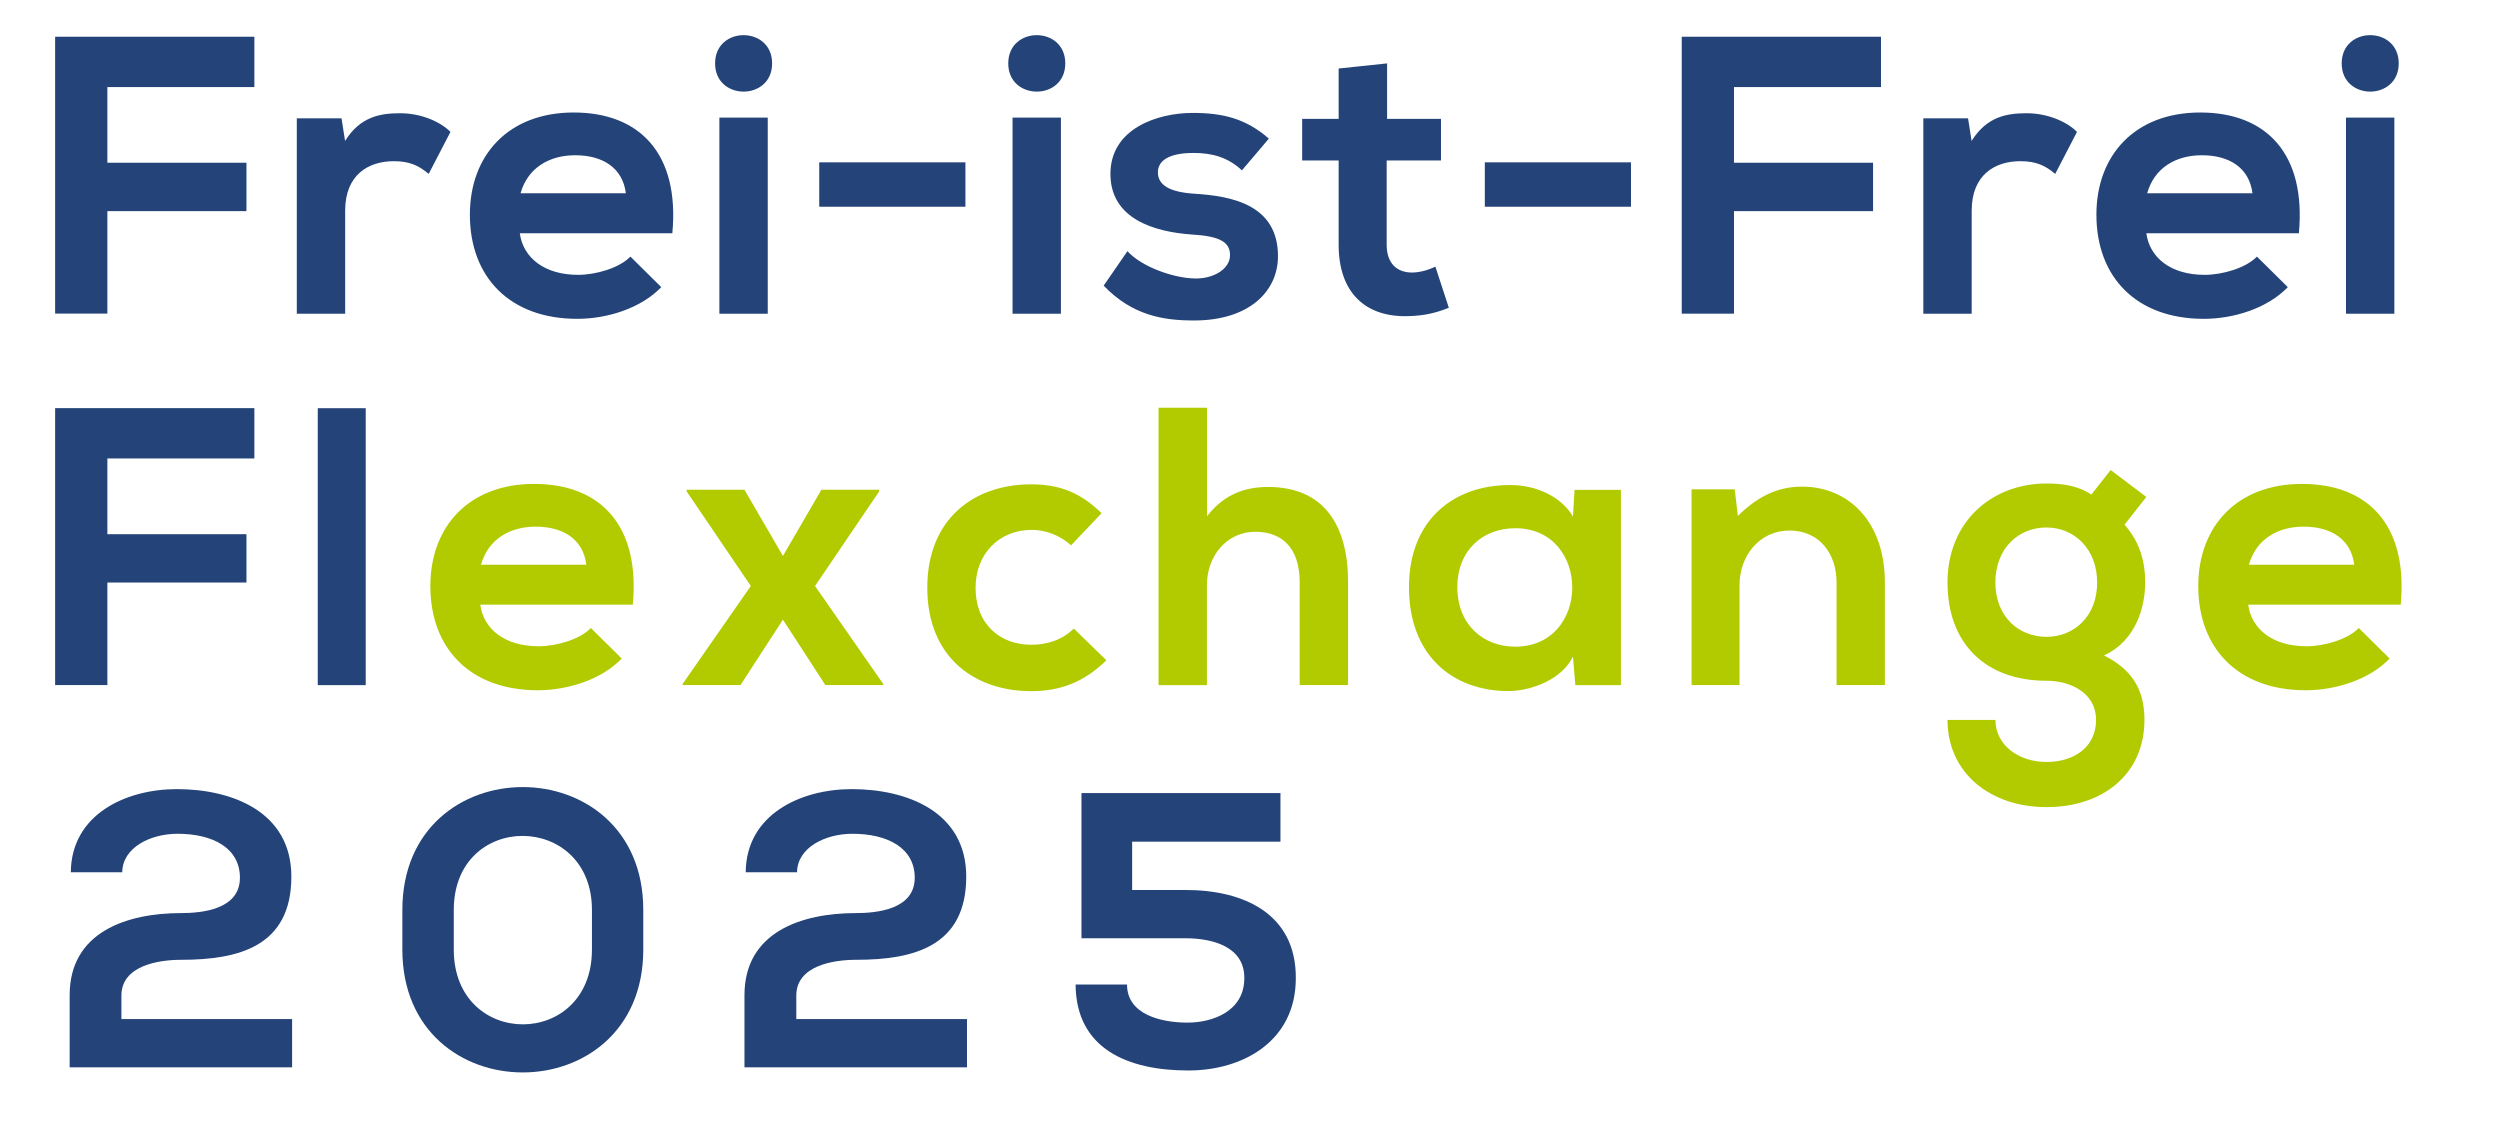 <?xml version="1.0" encoding="UTF-8"?>
<svg id="Ebene_1" data-name="Ebene 1" xmlns="http://www.w3.org/2000/svg" viewBox="0 0 302.9 137.16">
  <defs>
    <style>
      .cls-1 {
        fill: #b1cb00;
      }

      .cls-2 {
        fill: #234379;
      }
    </style>
  </defs>
  <path class="cls-1" d="M272.48,68.42c.86-3.07,3.46-4.61,6.62-4.61,3.36,0,5.76,1.54,6.14,4.61h-12.77ZM290.87,73.27c.91-9.74-4.03-14.64-11.95-14.64s-12.58,5.18-12.58,12.38c0,7.58,4.85,12.62,13.01,12.62,3.6,0,7.68-1.25,10.18-3.84l-3.74-3.7c-1.34,1.39-4.18,2.21-6.34,2.21-4.13,0-6.67-2.11-7.06-5.04h18.48ZM247.95,63.91c3.36,0,6.14,2.59,6.14,6.67s-2.78,6.58-6.14,6.58-6.19-2.45-6.19-6.58,2.78-6.67,6.19-6.67M253.38,59.92c-1.63-1.1-3.55-1.34-5.42-1.34-6.62,0-12,4.61-12,12s4.61,11.9,12,11.9c2.93,0,6,1.49,6,4.75s-2.64,5.09-6,5.09-6.19-2.02-6.19-5.09h-5.81c0,6.38,5.14,10.56,12,10.56s11.86-4.03,11.86-10.56c0-3.02-.96-5.86-4.9-7.82,3.89-1.78,4.99-5.9,4.99-8.83,0-2.59-.67-4.94-2.5-7.01l2.64-3.36-4.32-3.26-2.35,2.98ZM228.37,83.01v-12.43c0-7.44-4.46-11.62-10.03-11.62-2.98,0-5.38,1.2-7.78,3.55l-.38-3.22h-5.23v23.71h5.81v-12.1c0-3.6,2.45-6.62,6.05-6.62s5.71,2.74,5.71,6.34v12.38h5.86ZM183.58,64c9.22,0,9.22,14.35,0,14.35-3.89,0-7.01-2.69-7.01-7.2s3.12-7.15,7.01-7.15M190.59,62.61c-1.34-2.35-4.37-3.84-7.54-3.84-6.91-.05-12.34,4.22-12.34,12.38s5.18,12.62,12.19,12.58c2.64-.05,6.34-1.39,7.68-4.18l.29,3.46h5.52v-23.66h-5.62l-.19,3.26ZM140.37,49.41v33.6h5.86v-12.1c0-3.55,2.4-6.48,5.86-6.48,3.12,0,5.38,1.82,5.38,6.14v12.43h5.86v-12.48c0-6.96-2.98-11.52-9.7-11.52-2.69,0-5.28.82-7.39,3.55v-13.15h-5.86ZM130.1,76.15c-1.44,1.44-3.31,1.97-5.18,1.97-3.65,0-6.72-2.4-6.72-6.91,0-4.13,2.88-7.01,6.82-7.01,1.63,0,3.36.62,4.75,1.87l3.7-3.89c-2.59-2.54-5.18-3.5-8.54-3.5-6.86,0-12.58,4.13-12.58,12.53s5.71,12.53,12.58,12.53c3.5,0,6.38-1.06,9.12-3.74l-3.94-3.84ZM94.86,67.36l-4.66-8.02h-7.01v.19l7.78,11.47-8.26,11.86v.14h7.01l5.14-7.92,5.14,7.92h7.01v-.14l-8.26-11.86,7.78-11.47v-.19h-7.01l-4.66,8.02ZM58.28,68.42c.86-3.07,3.46-4.61,6.62-4.61,3.36,0,5.76,1.54,6.14,4.61h-12.77ZM76.67,73.27c.91-9.74-4.03-14.64-11.95-14.64s-12.58,5.18-12.58,12.38c0,7.58,4.85,12.62,13.01,12.62,3.6,0,7.68-1.25,10.18-3.84l-3.74-3.7c-1.34,1.39-4.18,2.21-6.34,2.21-4.13,0-6.67-2.11-7.06-5.04h18.48Z"/>
  <path class="cls-2" d="M38.5,83.01h5.81v-33.55h-5.81v33.55ZM13.01,83.01v-12.43h16.85v-5.86H13.01v-9.17h17.81v-6.1H6.68v33.55h6.34Z"/>
  <path class="cls-2" d="M283.72,7.68c0,4.56,6.91,4.56,6.91,0s-6.91-4.56-6.91,0M290.1,38.01h-5.86V14.25h5.86v23.76ZM260.15,23.42c.86-3.07,3.46-4.61,6.62-4.61,3.36,0,5.76,1.54,6.14,4.61h-12.77ZM278.53,28.27c.91-9.74-4.03-14.64-11.95-14.64s-12.58,5.18-12.58,12.38c0,7.58,4.85,12.62,13.01,12.62,3.6,0,7.68-1.25,10.18-3.84l-3.74-3.7c-1.34,1.39-4.18,2.21-6.34,2.21-4.13,0-6.67-2.11-7.06-5.04h18.48ZM233.03,14.35v23.66h5.86v-12.48c0-4.37,2.83-6,5.9-6,1.92,0,3.02.53,4.22,1.54l2.64-5.09c-1.3-1.3-3.65-2.26-6.1-2.26s-4.85.43-6.67,3.36l-.43-2.74h-5.42ZM210.09,38.01v-12.43h16.85v-5.86h-16.85v-9.17h17.81v-6.1h-24.14v33.55h6.34ZM179.9,25.05h17.71v-5.38h-17.71v5.38ZM162.19,8.3v6.1h-4.42v5.04h4.42v10.22c0,5.9,3.36,8.83,8.5,8.64,1.78-.05,3.17-.34,4.85-1.01l-1.63-4.99c-.86.43-1.92.72-2.83.72-1.82,0-3.07-1.1-3.07-3.36v-10.22h6.58v-5.04h-6.53v-6.72l-5.86.62ZM153.74,16.8c-2.74-2.4-5.52-3.12-9.22-3.12-4.32,0-9.98,1.92-9.98,7.39s5.33,7.01,9.79,7.34c3.36.19,4.7.86,4.7,2.5,0,1.73-2.06,2.88-4.27,2.83-2.64-.05-6.48-1.44-8.16-3.31l-2.88,4.18c3.46,3.6,7.2,4.22,10.94,4.22,6.77,0,10.18-3.6,10.18-7.78,0-6.29-5.66-7.3-10.13-7.58-3.02-.19-4.42-1.06-4.42-2.59s1.54-2.35,4.32-2.35c2.26,0,4.18.53,5.86,2.11l3.26-3.84ZM122.16,7.68c0,4.56,6.91,4.56,6.91,0s-6.91-4.56-6.91,0M128.54,38.01h-5.86V14.25h5.86v23.76ZM99.26,25.05h17.71v-5.38h-17.71v5.38ZM86.64,7.68c0,4.56,6.91,4.56,6.91,0s-6.91-4.56-6.91,0M93.02,38.01h-5.86V14.25h5.86v23.76ZM63.07,23.42c.86-3.07,3.46-4.61,6.62-4.61,3.36,0,5.76,1.54,6.14,4.61h-12.77ZM81.46,28.27c.91-9.74-4.03-14.64-11.95-14.64s-12.58,5.18-12.58,12.38c0,7.58,4.85,12.62,13.01,12.62,3.6,0,7.68-1.25,10.18-3.84l-3.74-3.7c-1.34,1.39-4.18,2.21-6.34,2.21-4.13,0-6.67-2.11-7.06-5.04h18.48ZM35.96,14.35v23.66h5.86v-12.48c0-4.37,2.83-6,5.9-6,1.92,0,3.02.53,4.22,1.54l2.64-5.09c-1.3-1.3-3.65-2.26-6.1-2.26s-4.85.43-6.67,3.36l-.43-2.74h-5.42ZM13.01,38.01v-12.43h16.85v-5.86H13.01v-9.17h17.81v-6.1H6.68v33.55h6.34Z"/>
  <g>
    <path class="cls-2" d="M8.58,105.69c.05-7.04,6.7-10.08,12.84-10.08,6.66,0,13.88,2.71,13.88,10.6,0,8.46-6.37,10.08-13.36,10.08-2.76,0-7.23.71-7.23,4.33v2.85h20.68v5.85H8.44v-8.75c0-7.66,6.94-9.94,13.5-9.94,2.52,0,7.13-.43,7.13-4.28,0-3.61-3.28-5.33-7.56-5.33-3.28,0-6.66,1.66-6.7,4.66h-6.23Z"/>
    <path class="cls-2" d="M48.75,110.25c0-19.87,29.19-19.83,29.19,0v4.8c0,19.83-29.19,19.87-29.19,0v-4.8ZM54.98,115.05c0,12.08,16.74,12.08,16.74,0v-4.8c0-11.89-16.74-12.03-16.74,0v4.8Z"/>
    <path class="cls-2" d="M90.35,105.69c.05-7.04,6.7-10.08,12.84-10.08,6.66,0,13.88,2.71,13.88,10.6,0,8.46-6.37,10.08-13.36,10.08-2.76,0-7.23.71-7.23,4.33v2.85h20.68v5.85h-26.96v-8.75c0-7.66,6.94-9.94,13.5-9.94,2.52,0,7.13-.43,7.13-4.28,0-3.61-3.28-5.33-7.56-5.33-3.28,0-6.66,1.66-6.7,4.66h-6.23Z"/>
    <path class="cls-2" d="M155.14,101.98h-17.97v5.85h6.47c7.08,0,13.41,2.9,13.36,10.7,0,7.56-6.32,11.17-13.03,11.17-7.32,0-13.6-2.62-13.65-10.41h6.23c0,3.66,4.18,4.61,7.32,4.61s6.89-1.43,6.89-5.37c.05-3.76-3.71-4.85-7.13-4.85h-12.6v-17.59h24.11v5.9Z"/>
  </g>
</svg>